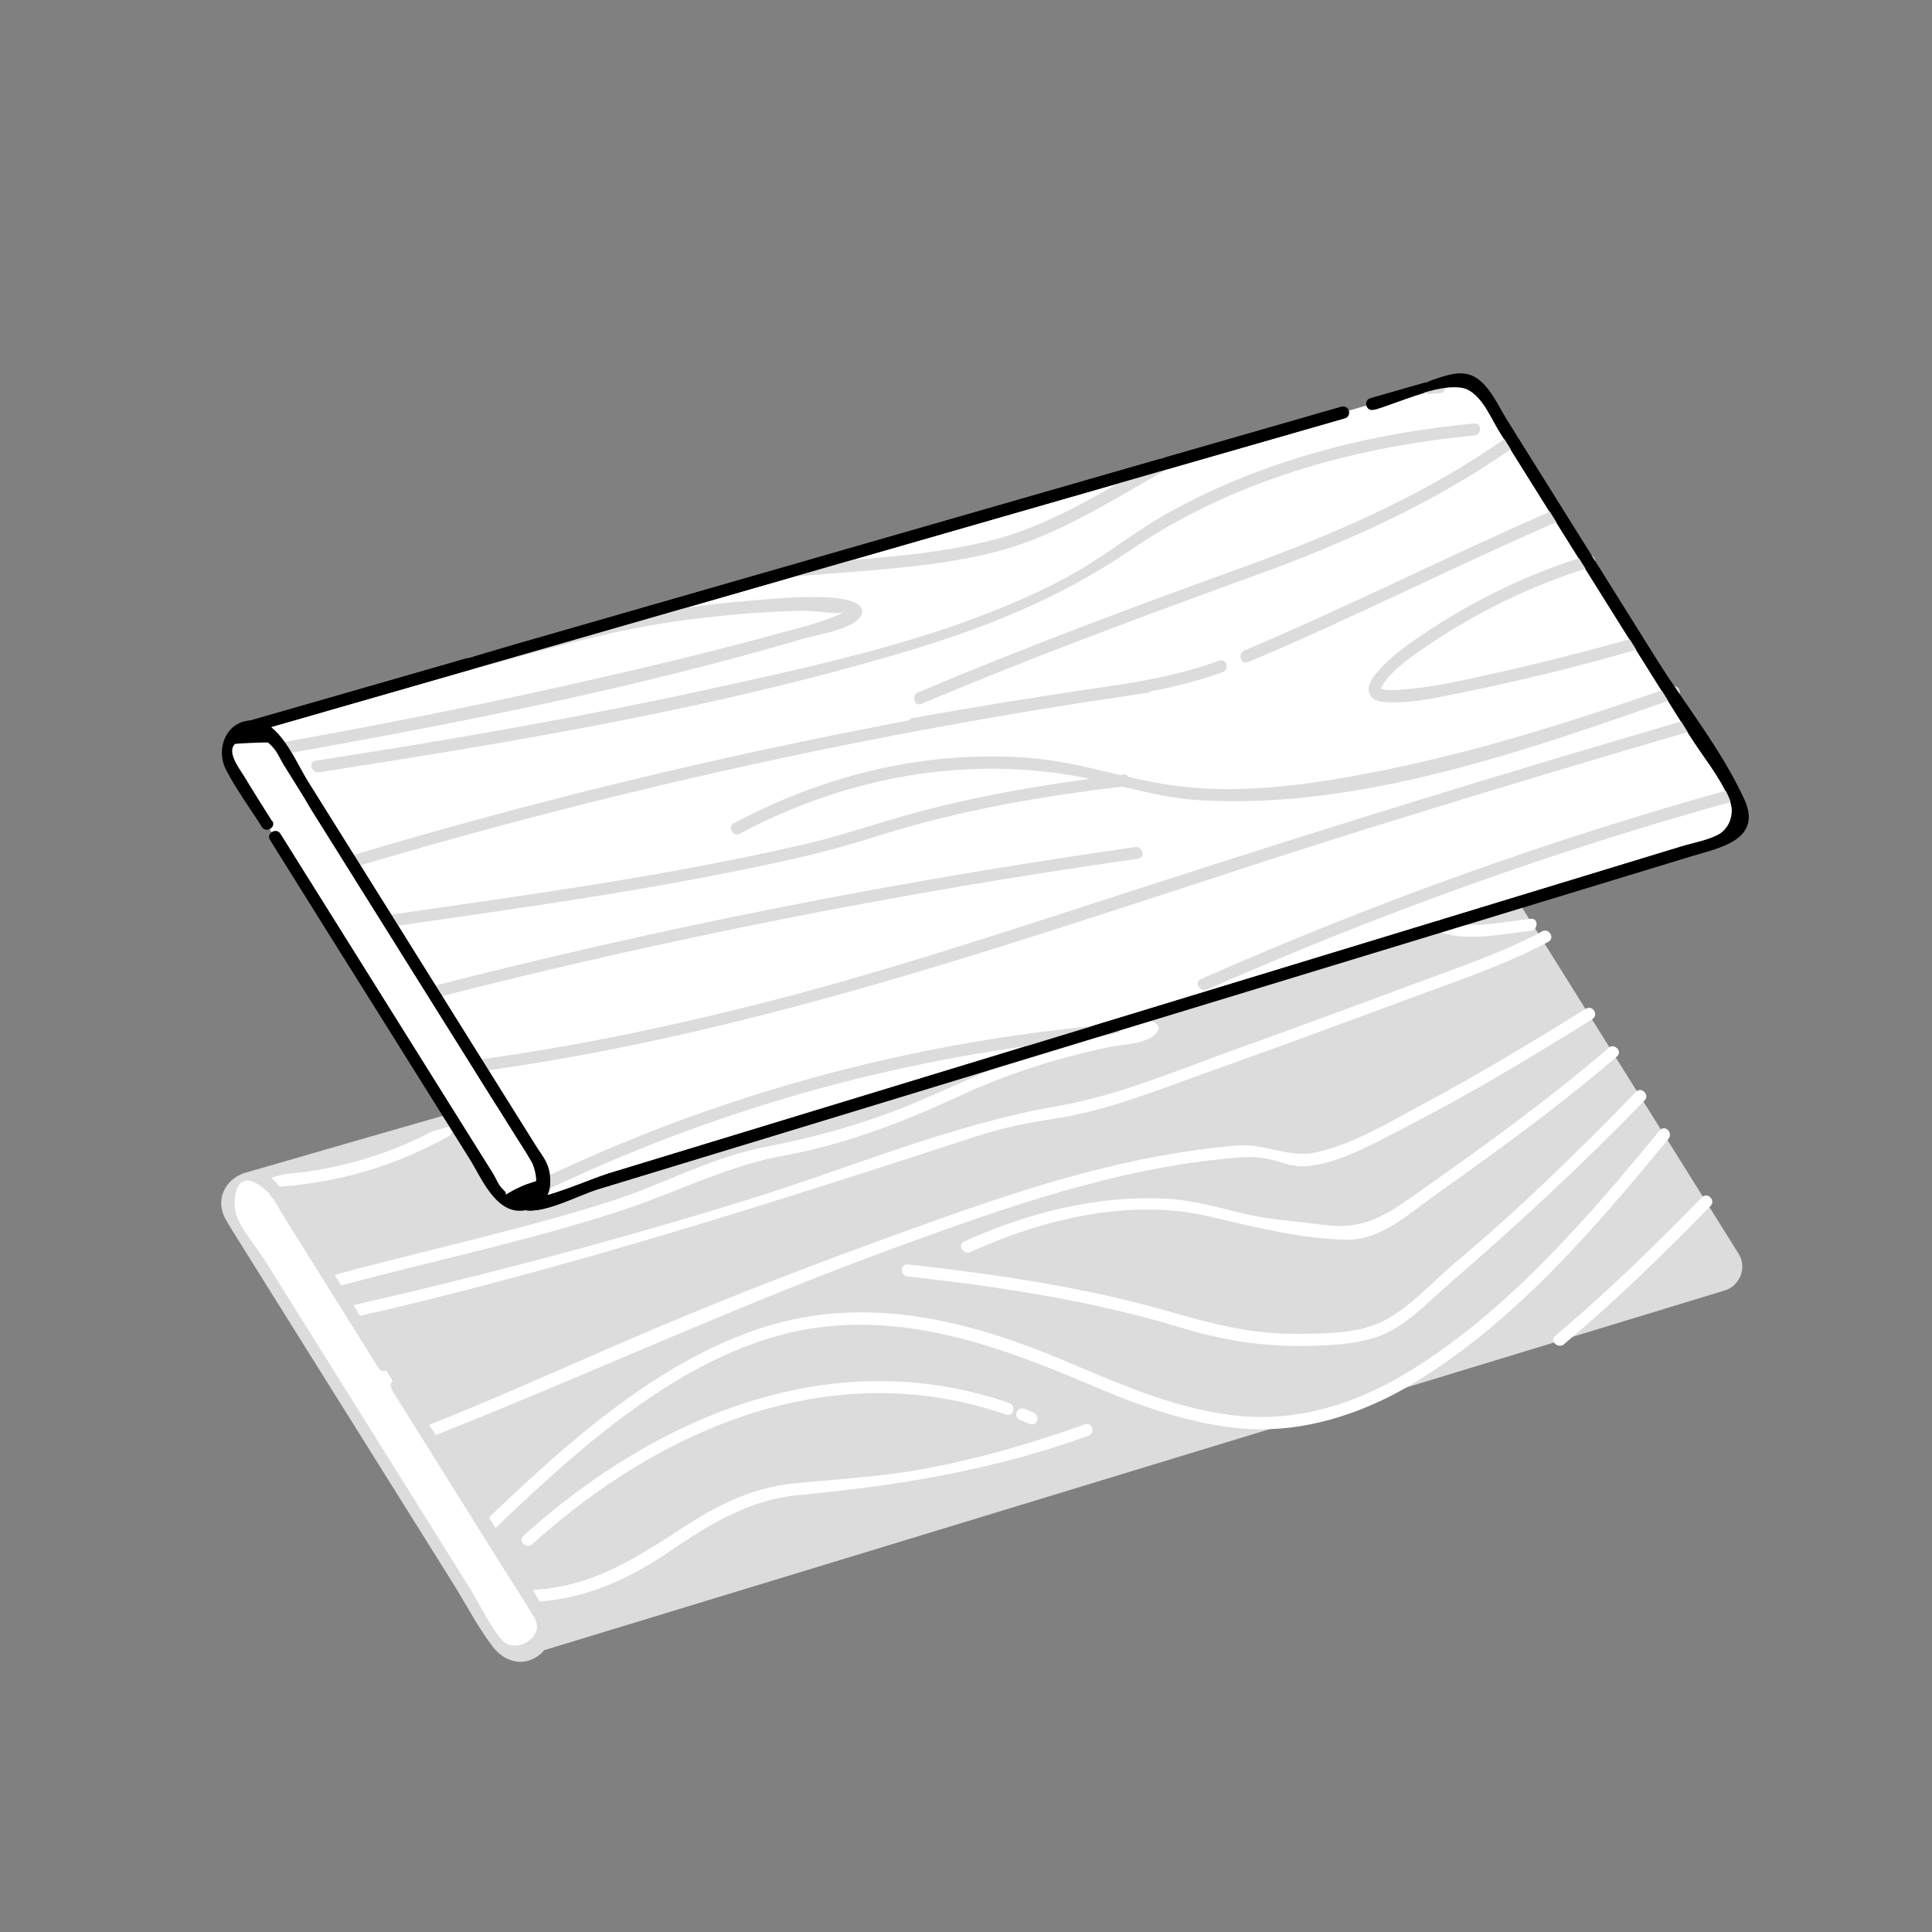 <svg width="139" height="139" viewBox="0 0 139 139" fill="none" xmlns="http://www.w3.org/2000/svg">
<rect x="0" y="0" width="139" height="139" fill="#808080" stroke="none"/>
<path d="M26.815 96.972L19.711 85.62C19.248 84.867 18.398 84.597 17.665 84.828L104.597 59.828C105.312 59.615 106.123 59.866 106.567 60.6L125.081 90.195C125.409 90.716 125.447 91.373 125.158 91.933C124.907 92.415 124.501 92.744 124.038 92.859L37.935 119.096H37.916C38.36 118.961 38.766 118.632 39.017 118.15C39.306 117.571 39.267 116.895 38.939 116.354L28.785 100.099" fill="#DCDCDC"/>
<path d="M98.67 29.074L104.597 27.375C105.312 27.163 106.122 27.414 106.566 28.148L125.08 57.743C125.409 58.264 125.447 58.921 125.158 59.481C124.907 59.963 124.501 60.291 124.038 60.407L37.935 86.644H37.916C38.36 86.508 38.765 86.18 39.016 85.698C39.306 85.118 39.267 84.443 38.939 83.902L19.73 53.168C19.267 52.415 18.417 52.145 17.684 52.376" fill="white"/>
<path d="M98.786 29.499C100.524 28.997 103.053 27.877 104.597 27.819C106.373 27.761 107.088 29.788 107.841 31.005L116.856 45.406L121.49 52.8C122.416 54.268 123.671 55.793 124.366 57.395C125.563 60.098 122.764 60.349 121.007 60.889C100.273 67.202 79.539 73.535 58.805 79.847L43.785 84.423C42.298 84.886 39.19 86.315 37.916 86.218L38.128 87.029C40.426 85.987 39.46 83.96 38.476 82.396L33.765 74.867L21.892 55.87C20.888 54.268 19.923 51.642 17.645 51.951C17.105 52.028 17.085 52.897 17.645 52.82C19.788 52.55 21.448 56.797 22.278 58.129L28.939 68.766L35.503 79.249C36.12 80.253 40.291 85.099 37.704 86.276C37.279 86.469 37.53 87.049 37.916 87.087C39.403 87.203 41.681 85.967 43.051 85.543L56.276 81.508L93.632 70.118C103.014 67.26 112.377 64.403 121.76 61.546C123.729 60.947 126.779 60.388 125.467 57.492C124.926 56.314 124.038 55.194 123.362 54.113L118.864 46.932L108.323 30.058C107.59 28.9 106.837 27.008 105.292 26.873C104.385 26.777 103.265 27.298 102.435 27.549C101.161 27.916 99.887 28.282 98.593 28.649C98.053 28.804 98.284 29.634 98.825 29.479L98.786 29.499Z" fill="black"/>
<path d="M17.78 52.801C40.851 46.16 63.901 39.538 86.972 32.897C90.196 31.97 93.42 31.043 96.644 30.117C97.184 29.962 96.953 29.132 96.412 29.287C73.342 35.928 50.291 42.55 27.221 49.191C23.997 50.117 20.773 51.044 17.549 51.971C17.008 52.125 17.24 52.955 17.78 52.801Z" fill="black"/>
<path d="M79.404 73.747C65.349 75.04 51.797 78.708 39.036 84.79C38.534 85.021 38.978 85.774 39.48 85.543C52.106 79.539 65.504 75.909 79.404 74.616C79.964 74.558 79.964 73.689 79.404 73.747Z" fill="#DCDCDC"/>
<path d="M83.516 33.013C79.346 35.349 75.562 37.897 70.832 38.998C66.102 40.098 61.681 40.194 57.106 40.619C56.546 40.677 56.546 41.546 57.106 41.488C61.759 41.063 66.508 40.909 71.064 39.847C75.871 38.727 79.713 36.14 83.96 33.766C84.443 33.495 84.018 32.742 83.516 33.013Z" fill="#DCDCDC"/>
<path d="M106.065 30.464C98.362 31.197 90.736 33.147 83.96 36.95C81.373 38.398 79.114 40.309 76.489 41.68C68.612 45.792 59.461 47.723 50.87 49.615C41.546 51.642 32.144 53.264 22.723 54.731C22.163 54.808 22.414 55.657 22.954 55.561C37.105 53.36 51.372 50.986 65.118 46.893C70.948 45.155 76.257 43.032 81.276 39.614C88.574 34.614 97.339 32.163 106.065 31.332C106.625 31.274 106.625 30.406 106.065 30.464Z" fill="#DCDCDC"/>
<path d="M108.594 31.333C102.706 35.522 96.18 38.36 89.424 40.812C81.566 43.65 73.747 46.565 66.064 49.808C65.562 50.021 65.774 50.87 66.295 50.638C74.172 47.318 82.145 44.364 90.176 41.449C96.837 39.036 103.246 36.178 109.057 32.066C109.501 31.738 109.057 30.985 108.613 31.314L108.594 31.333Z" fill="#DCDCDC"/>
<path d="M25.348 62.434C44.075 56.835 63.187 52.646 82.531 49.847C83.091 49.769 82.84 48.92 82.3 49.016C62.956 51.816 43.843 56.005 25.117 61.604C24.576 61.758 24.808 62.608 25.348 62.434Z" fill="#DCDCDC"/>
<path d="M33.959 48.186C38.766 46.874 43.515 45.445 48.438 44.731C51.546 44.287 54.693 43.997 57.82 43.939C58.766 43.939 59.886 44.19 60.813 44.074C61.257 44.016 61.025 43.92 61.179 43.823C59.519 44.731 57.376 45.194 55.504 45.715C50.6 47.047 45.638 48.225 40.696 49.325C33.881 50.851 27.009 52.221 20.136 53.438C19.595 53.534 19.827 54.364 20.367 54.268C32.916 52.028 45.581 49.557 57.82 45.947C58.535 45.735 61.759 45.213 62.01 44.132C62.434 42.26 54.828 43.167 54.094 43.206C47.067 43.727 40.503 45.445 33.746 47.298C33.206 47.453 33.437 48.283 33.978 48.129L33.959 48.186Z" fill="#DCDCDC"/>
<path d="M89.771 47.646C97.262 44.499 104.54 40.792 112.011 37.549C112.532 37.337 112.088 36.584 111.567 36.796C104.173 40.001 96.953 43.669 89.539 46.796C89.037 47.009 89.25 47.858 89.771 47.627V47.646Z" fill="#DCDCDC"/>
<path d="M65.89 52.491C70.156 51.739 74.423 51.024 78.689 50.406C81.856 49.943 84.925 49.46 87.956 48.36C88.477 48.167 88.246 47.337 87.725 47.53C84.713 48.63 81.624 49.132 78.458 49.576C74.172 50.194 69.906 50.908 65.658 51.661C65.118 51.758 65.349 52.588 65.89 52.491Z" fill="#DCDCDC"/>
<path d="M53.225 59.982C60.388 56.16 68.496 54.48 76.585 55.697C79.867 56.199 82.956 57.376 86.276 57.569C97.821 58.264 109.849 53.978 120.563 50.233C121.084 50.04 120.853 49.21 120.331 49.403C113.188 51.893 105.949 54.191 98.516 55.619C94.192 56.45 89.713 57.067 85.311 56.623C81.527 56.256 77.975 54.847 74.153 54.538C66.701 53.94 59.384 55.716 52.801 59.23C52.299 59.5 52.743 60.233 53.245 59.982H53.225Z" fill="#DCDCDC"/>
<path d="M34.654 77.068C56.816 74.037 77.821 66.006 99.057 59.403C106.528 57.087 113.999 54.828 121.509 52.646C122.05 52.492 121.818 51.642 121.278 51.816C108.266 55.6 95.331 59.596 82.454 63.766C72.995 66.817 63.573 69.983 53.94 72.396C47.511 73.998 40.986 75.35 34.422 76.238C33.862 76.315 34.113 77.145 34.654 77.068Z" fill="#DCDCDC"/>
<path d="M124.617 56.759C111.548 60.388 98.787 64.964 86.392 70.446C85.891 70.678 86.315 71.412 86.836 71.199C99.153 65.755 111.856 61.199 124.849 57.608C125.39 57.454 125.158 56.624 124.617 56.778V56.759Z" fill="#DCDCDC"/>
<path d="M114.231 39.963C110.177 41.198 106.316 43.032 102.783 45.368C101.528 46.199 100.196 47.087 99.192 48.245C98.806 48.67 98.227 49.384 98.574 50.002C98.825 50.465 99.424 50.504 99.887 50.523C101.566 50.6 103.343 50.195 104.983 49.867C109.366 48.998 113.729 47.897 118.034 46.662C118.575 46.507 118.343 45.677 117.802 45.832C114.269 46.836 110.698 47.743 107.107 48.534C105.061 48.998 102.976 49.461 100.871 49.615C100.466 49.654 100.022 49.673 99.617 49.615C99.481 49.615 99.25 49.461 99.327 49.558C99.288 49.519 99.288 49.596 99.327 49.558C99.23 49.751 99.385 49.48 99.366 49.48C99.481 49.307 99.559 49.114 99.694 48.959C100.505 47.936 101.682 47.144 102.744 46.43C106.335 43.978 110.312 42.067 114.463 40.793C115.003 40.639 114.771 39.789 114.231 39.963Z" fill="#DCDCDC"/>
<path d="M80.813 55.735C75.099 56.411 69.384 57.376 63.882 59.036C61.855 59.635 59.886 60.291 57.82 60.754C47.955 63.032 37.858 64.403 27.838 65.851C27.279 65.928 27.53 66.758 28.07 66.681C37.974 65.253 47.974 63.882 57.743 61.642C59.654 61.198 61.507 60.658 63.361 60.079C69.017 58.303 74.925 57.279 80.813 56.584C81.353 56.526 81.373 55.658 80.813 55.716V55.735Z" fill="#DCDCDC"/>
<path d="M31.217 71.817C47.916 67.531 64.828 64.21 81.894 61.778C82.454 61.7 82.203 60.87 81.662 60.947C64.596 63.38 47.685 66.701 30.985 70.986C30.445 71.121 30.677 71.971 31.217 71.817Z" fill="#DCDCDC"/>
<path d="M103.574 27.395C103.304 27.414 103.053 27.452 102.783 27.472C102.725 27.472 102.667 27.472 102.609 27.51C102.551 27.51 102.513 27.549 102.474 27.607C102.397 27.684 102.339 27.8 102.339 27.916C102.339 28.032 102.377 28.147 102.474 28.225C102.551 28.302 102.667 28.36 102.783 28.36C103.053 28.34 103.304 28.302 103.574 28.283C103.632 28.283 103.69 28.283 103.748 28.244C103.806 28.244 103.845 28.205 103.883 28.147C103.961 28.07 104.018 27.954 104.018 27.839C104.018 27.723 103.98 27.607 103.883 27.53C103.806 27.452 103.69 27.395 103.574 27.395Z" fill="#DCDCDC"/>
<path d="M119.424 81.316C114.328 87.493 108.845 93.883 102.03 98.266C98.246 100.698 93.999 102.262 89.443 101.895C84.887 101.529 80.678 99.617 76.547 97.88C69.655 94.984 62.376 93.15 55.021 95.467C47.202 97.918 40.426 104.135 34.634 109.695C34.229 110.081 34.847 110.699 35.252 110.313C40.831 104.965 47.357 98.922 54.867 96.432C63.052 93.729 70.716 96.355 78.265 99.559C81.914 101.123 85.775 102.552 89.771 102.803C93.767 103.054 97.918 101.76 101.47 99.656C108.826 95.293 114.675 88.459 120.042 81.933C120.39 81.509 119.791 80.891 119.424 81.316Z" fill="white"/>
<path d="M114.096 72.57C110.196 75.002 106.239 77.377 102.185 79.539C99.81 80.814 97.223 82.397 94.54 82.937C92.667 83.304 90.929 82.242 88.999 82.416C81.354 83.053 74.211 85.331 67.029 87.899C61.102 90.022 55.195 92.223 49.384 94.636C43.052 97.243 36.855 100.158 30.484 102.667C29.962 102.86 30.194 103.71 30.715 103.498C42.048 99.038 53.033 93.903 64.481 89.733C72.338 86.875 80.157 84.095 88.555 83.323C89.79 83.207 90.756 83.188 91.914 83.555C92.725 83.825 93.381 83.98 94.25 83.883C96.586 83.574 98.903 82.242 100.968 81.18C105.621 78.786 110.119 76.103 114.559 73.323C115.042 73.033 114.598 72.28 114.115 72.57H114.096Z" fill="white"/>
<path d="M117.706 78.554C113.536 82.84 109.347 86.952 104.752 90.794C103.131 92.165 101.586 93.921 99.713 94.945C97.841 95.968 95.389 95.949 93.227 95.968C89.79 95.968 87.068 95.196 83.806 94.269C77.782 92.57 71.527 91.663 65.311 90.968C64.751 90.91 64.751 91.779 65.311 91.837C71.913 92.57 78.555 93.574 84.925 95.504C88.42 96.566 91.393 96.972 95.119 96.798C96.856 96.721 98.613 96.547 100.158 95.698C101.702 94.848 103.053 93.4 104.424 92.223C109.27 88.033 113.845 83.786 118.324 79.172C118.71 78.767 118.092 78.149 117.706 78.554Z" fill="white"/>
<path d="M115.737 75.389C111.413 79.115 106.818 82.416 102.165 85.698C99.675 87.455 98.188 88.536 95.099 88.111C93.207 87.86 91.277 87.744 89.424 87.3C87.57 86.856 85.794 86.335 83.825 86.238C78.805 86.007 73.902 87.262 69.365 89.327C68.863 89.559 69.307 90.312 69.809 90.08C75.022 87.725 81.277 86.18 86.952 87.513C90.196 88.266 93.516 89.115 96.876 89.192C99.385 89.25 101.49 87.223 103.401 85.872C107.841 82.725 112.204 79.559 116.335 76.007C116.76 75.64 116.142 75.022 115.718 75.389H115.737Z" fill="white"/>
<path d="M110.949 67.01C108.073 68.554 104.926 69.597 101.876 70.736C97.532 72.357 93.169 73.96 88.806 75.523C84.694 77.01 80.427 78.825 76.084 79.578C68.419 80.91 61.218 84.018 53.785 86.315C44.326 89.25 34.75 91.779 25.078 93.98C24.538 94.096 24.769 94.945 25.31 94.81C40.619 91.335 55.388 86.586 70.292 81.74C72.164 81.141 73.941 80.775 75.871 80.485C79.732 79.906 83.497 78.342 87.145 77.049C92.01 75.311 96.876 73.535 101.721 71.72C104.965 70.523 108.324 69.404 111.393 67.763C111.895 67.492 111.451 66.74 110.949 67.01Z" fill="white"/>
<path d="M103.517 67.048C105.66 67.763 107.976 67.203 110.138 66.971C110.679 66.913 110.698 66.044 110.138 66.102C108.073 66.334 105.795 66.894 103.748 66.218C103.208 66.044 102.995 66.875 103.517 67.048Z" fill="white"/>
<path d="M81.026 74.443C81.991 74.269 82.84 73.883 81.759 74.018C81.238 74.076 80.697 74.25 80.176 74.366C78.863 74.636 77.57 74.906 76.276 75.254C72.879 76.142 69.828 77.609 66.624 78.999C62.878 80.64 59.152 81.721 55.156 82.493C51.16 83.265 47.801 85.177 44.036 86.393C37.414 88.516 30.58 89.945 23.862 91.779C23.321 91.934 23.553 92.764 24.093 92.609C31.005 90.717 38.09 89.289 44.886 87.03C48.747 85.756 52.241 83.922 56.257 83.169C60.716 82.358 64.848 80.794 68.96 78.883C72.493 77.242 76.025 76.122 79.829 75.331C80.736 75.138 82.898 75.118 83.342 74.095C83.419 73.902 83.284 73.709 83.149 73.613C82.512 73.13 81.508 73.516 80.794 73.632C80.253 73.728 80.485 74.578 81.026 74.462V74.443Z" fill="white"/>
<path d="M122.455 86.141C119.077 89.597 115.602 92.995 111.895 96.103C111.47 96.47 112.088 97.068 112.513 96.721C116.22 93.612 119.695 90.215 123.073 86.759C123.459 86.353 122.841 85.736 122.455 86.141Z" fill="white"/>
<path d="M72.628 100.949C59.886 96.528 47.221 101.876 37.665 110.486C37.24 110.853 37.858 111.471 38.283 111.104C47.608 102.687 59.944 97.455 72.396 101.779C72.917 101.973 73.149 101.123 72.628 100.949Z" fill="white"/>
<path d="M74.442 101.663C74.172 101.547 73.921 101.451 73.651 101.335C73.593 101.335 73.535 101.315 73.477 101.335C73.419 101.335 73.361 101.354 73.323 101.393C73.226 101.451 73.149 101.547 73.13 101.644C73.11 101.759 73.11 101.875 73.168 101.972L73.246 102.068C73.246 102.068 73.361 102.165 73.439 102.184C73.651 102.261 73.863 102.358 74.056 102.435L73.96 102.397C73.96 102.397 73.999 102.397 74.018 102.416C74.076 102.454 74.114 102.474 74.172 102.474C74.23 102.474 74.288 102.474 74.346 102.474C74.442 102.454 74.558 102.377 74.597 102.281C74.655 102.184 74.674 102.049 74.635 101.953L74.597 101.856C74.597 101.856 74.5 101.74 74.442 101.702V101.663Z" fill="white"/>
<path d="M31.893 80.968C28.109 83.111 23.9 84.308 19.557 84.539C18.997 84.559 18.997 85.427 19.557 85.408C24.055 85.176 28.399 83.941 32.318 81.721C32.8 81.45 32.376 80.698 31.874 80.968H31.893Z" fill="white"/>
<path d="M78.053 102.474C74.346 103.806 70.562 104.907 66.682 105.64C63.458 106.258 60.234 106.413 56.99 106.741C54.268 107.03 51.894 108.15 49.615 109.598C45.89 111.992 42.666 114.251 38.032 114.405C37.472 114.405 37.472 115.293 38.032 115.274C41.797 115.158 44.982 113.768 48.052 111.702C50.948 109.733 53.824 107.918 57.396 107.571C64.635 106.895 71.412 105.775 78.304 103.304C78.825 103.111 78.593 102.281 78.072 102.474H78.053Z" fill="white"/>
<path d="M17.78 52.801C40.87 46.16 63.979 39.518 87.068 32.877C90.292 31.951 93.516 31.024 96.76 30.097C97.3 29.943 97.069 29.113 96.528 29.267C73.439 35.908 50.33 42.549 27.24 49.19C24.016 50.117 20.792 51.044 17.549 51.97C17.008 52.125 17.24 52.955 17.78 52.801Z" fill="black"/>
<path d="M17.78 85.234C22.086 83.998 26.41 82.763 30.715 81.508C31.333 81.334 31.97 81.141 32.588 80.967C33.129 80.813 32.897 79.983 32.356 80.137C28.051 81.373 23.727 82.608 19.422 83.863C18.804 84.037 18.167 84.23 17.549 84.404C17.008 84.558 17.24 85.388 17.78 85.234Z" fill="#DCDCDC"/>
<path d="M28.514 99.694L38.92 116.336C39.267 116.876 39.151 117.726 38.997 118.131C38.765 118.614 38.36 118.923 37.897 119.058C37.144 119.29 36.256 119.058 35.792 118.286L16.583 87.551C16.236 87.011 16.236 86.161 16.506 85.756C16.776 85.254 17.201 84.945 17.664 84.81C18.417 84.597 19.247 84.849 19.711 85.601L27.587 98.208" fill="white"/>
<path d="M28.147 99.926C30.908 104.347 33.669 108.748 36.429 113.169C37.028 114.115 37.646 115.042 38.206 116.007C38.302 116.181 38.457 116.355 38.534 116.548C39.113 117.88 37.047 119.019 36.14 118.015C35.233 117.011 34.538 115.447 33.804 114.27C30.406 108.845 27.028 103.42 23.63 97.995L19.055 90.678C18.437 89.694 17.356 88.497 16.989 87.358C16.699 86.489 16.854 83.419 19.363 85.852C19.441 85.929 19.46 86.045 19.537 86.122C19.827 86.451 20.039 86.914 20.271 87.281L23.032 91.702C24.441 93.941 25.831 96.2 27.24 98.439C27.53 98.903 28.283 98.478 27.993 97.995C26.526 95.659 25.058 93.323 23.611 90.968L20.908 86.663C20.445 85.929 20 84.945 19.19 84.539C17.568 83.748 15.657 85.157 15.946 86.914C16.043 87.532 16.41 88.014 16.718 88.535L20.734 94.964L32.549 113.845C33.495 115.351 34.344 117.011 35.426 118.44C36.198 119.482 37.53 119.965 38.688 119.154C39.847 118.343 39.769 116.895 39.132 115.776C36.024 110.196 32.317 104.868 28.92 99.443C28.63 98.98 27.877 99.404 28.167 99.887L28.147 99.926Z" fill="#DCDCDC"/>
<path d="M19.209 59.345L16.584 55.136C16.236 54.596 16.236 53.746 16.506 53.341C16.777 52.839 17.201 52.53 17.665 52.395C18.418 52.182 19.248 52.433 19.711 53.186L38.92 83.921C39.268 84.461 39.152 85.311 38.997 85.716C38.766 86.199 38.36 86.508 37.897 86.643C37.144 86.874 36.256 86.624 35.793 85.871L19.788 60.272" fill="white"/>
<path d="M19.595 59.113C18.9 58.013 18.205 56.913 17.53 55.793C17.221 55.291 16.313 54.133 16.892 53.534C16.95 53.476 19.364 53.399 19.383 53.418C19.441 53.457 19.441 53.553 19.499 53.592C19.904 53.978 20.194 54.712 20.503 55.175L22.259 57.994C25.734 63.554 29.209 69.114 32.684 74.674L36.99 81.566C37.395 82.222 37.839 82.879 38.225 83.554C38.302 83.709 38.438 83.844 38.515 83.998C38.515 84.018 38.553 84.056 38.573 84.076C39.017 85.157 38.669 84.848 37.569 85.33C35.715 86.16 36.777 86.083 36.198 85.581C35.889 85.33 35.657 84.713 35.445 84.384L33.727 81.643L28.727 73.65C25.87 69.094 23.032 64.538 20.174 59.982C19.885 59.519 19.132 59.944 19.422 60.426C22.356 65.117 25.29 69.828 28.244 74.519L33.785 83.38C34.634 84.732 35.619 87.242 37.549 87.106C39.326 86.971 40.021 85.099 39.306 83.632C39.094 83.187 38.766 82.782 38.515 82.377L33.997 75.156C30.078 68.882 26.159 62.608 22.221 56.333C21.429 55.078 20.252 52.163 18.572 51.874C16.487 51.507 15.406 53.688 16.255 55.368C16.989 56.797 17.993 58.148 18.842 59.499C19.132 59.963 19.885 59.538 19.595 59.056V59.113Z" fill="black"/>
<path d="M99.018 29.441C100.833 28.919 104.655 26.931 106.219 28.379C106.953 29.074 107.474 30.406 108.014 31.236L117.127 45.792L121.702 53.109C122.551 54.48 123.806 55.947 124.424 57.453C124.83 58.476 124.501 59.577 123.536 60.117C122.841 60.523 121.799 60.658 121.026 60.889C100.234 67.222 79.423 73.573 58.631 79.905L43.823 84.423C42.337 84.886 39.248 86.315 37.955 86.218L38.167 87.029C40.464 85.987 39.499 83.96 38.514 82.396L33.804 74.867L21.931 55.87C20.927 54.267 19.962 51.642 17.684 51.951C17.143 52.028 17.124 52.897 17.684 52.82C19.827 52.549 21.487 56.797 22.317 58.129L28.977 68.766L35.541 79.249C36.159 80.253 40.329 85.099 37.742 86.276C37.317 86.469 37.568 87.048 37.955 87.087C39.402 87.203 41.623 86.006 42.974 85.581L56.295 81.527C68.67 77.762 81.064 73.978 93.439 70.214C102.86 67.337 112.281 64.48 121.702 61.604C123.671 61.005 126.818 60.445 125.505 57.53C123.903 53.997 121.2 50.638 119.134 47.356C115.582 41.68 112.03 36.005 108.478 30.329C107.841 29.305 107.068 27.452 105.833 27.008C104.868 26.661 103.671 27.22 102.763 27.471L98.806 28.61C98.265 28.765 98.497 29.595 99.037 29.441H99.018Z" fill="black"/>
</svg>
